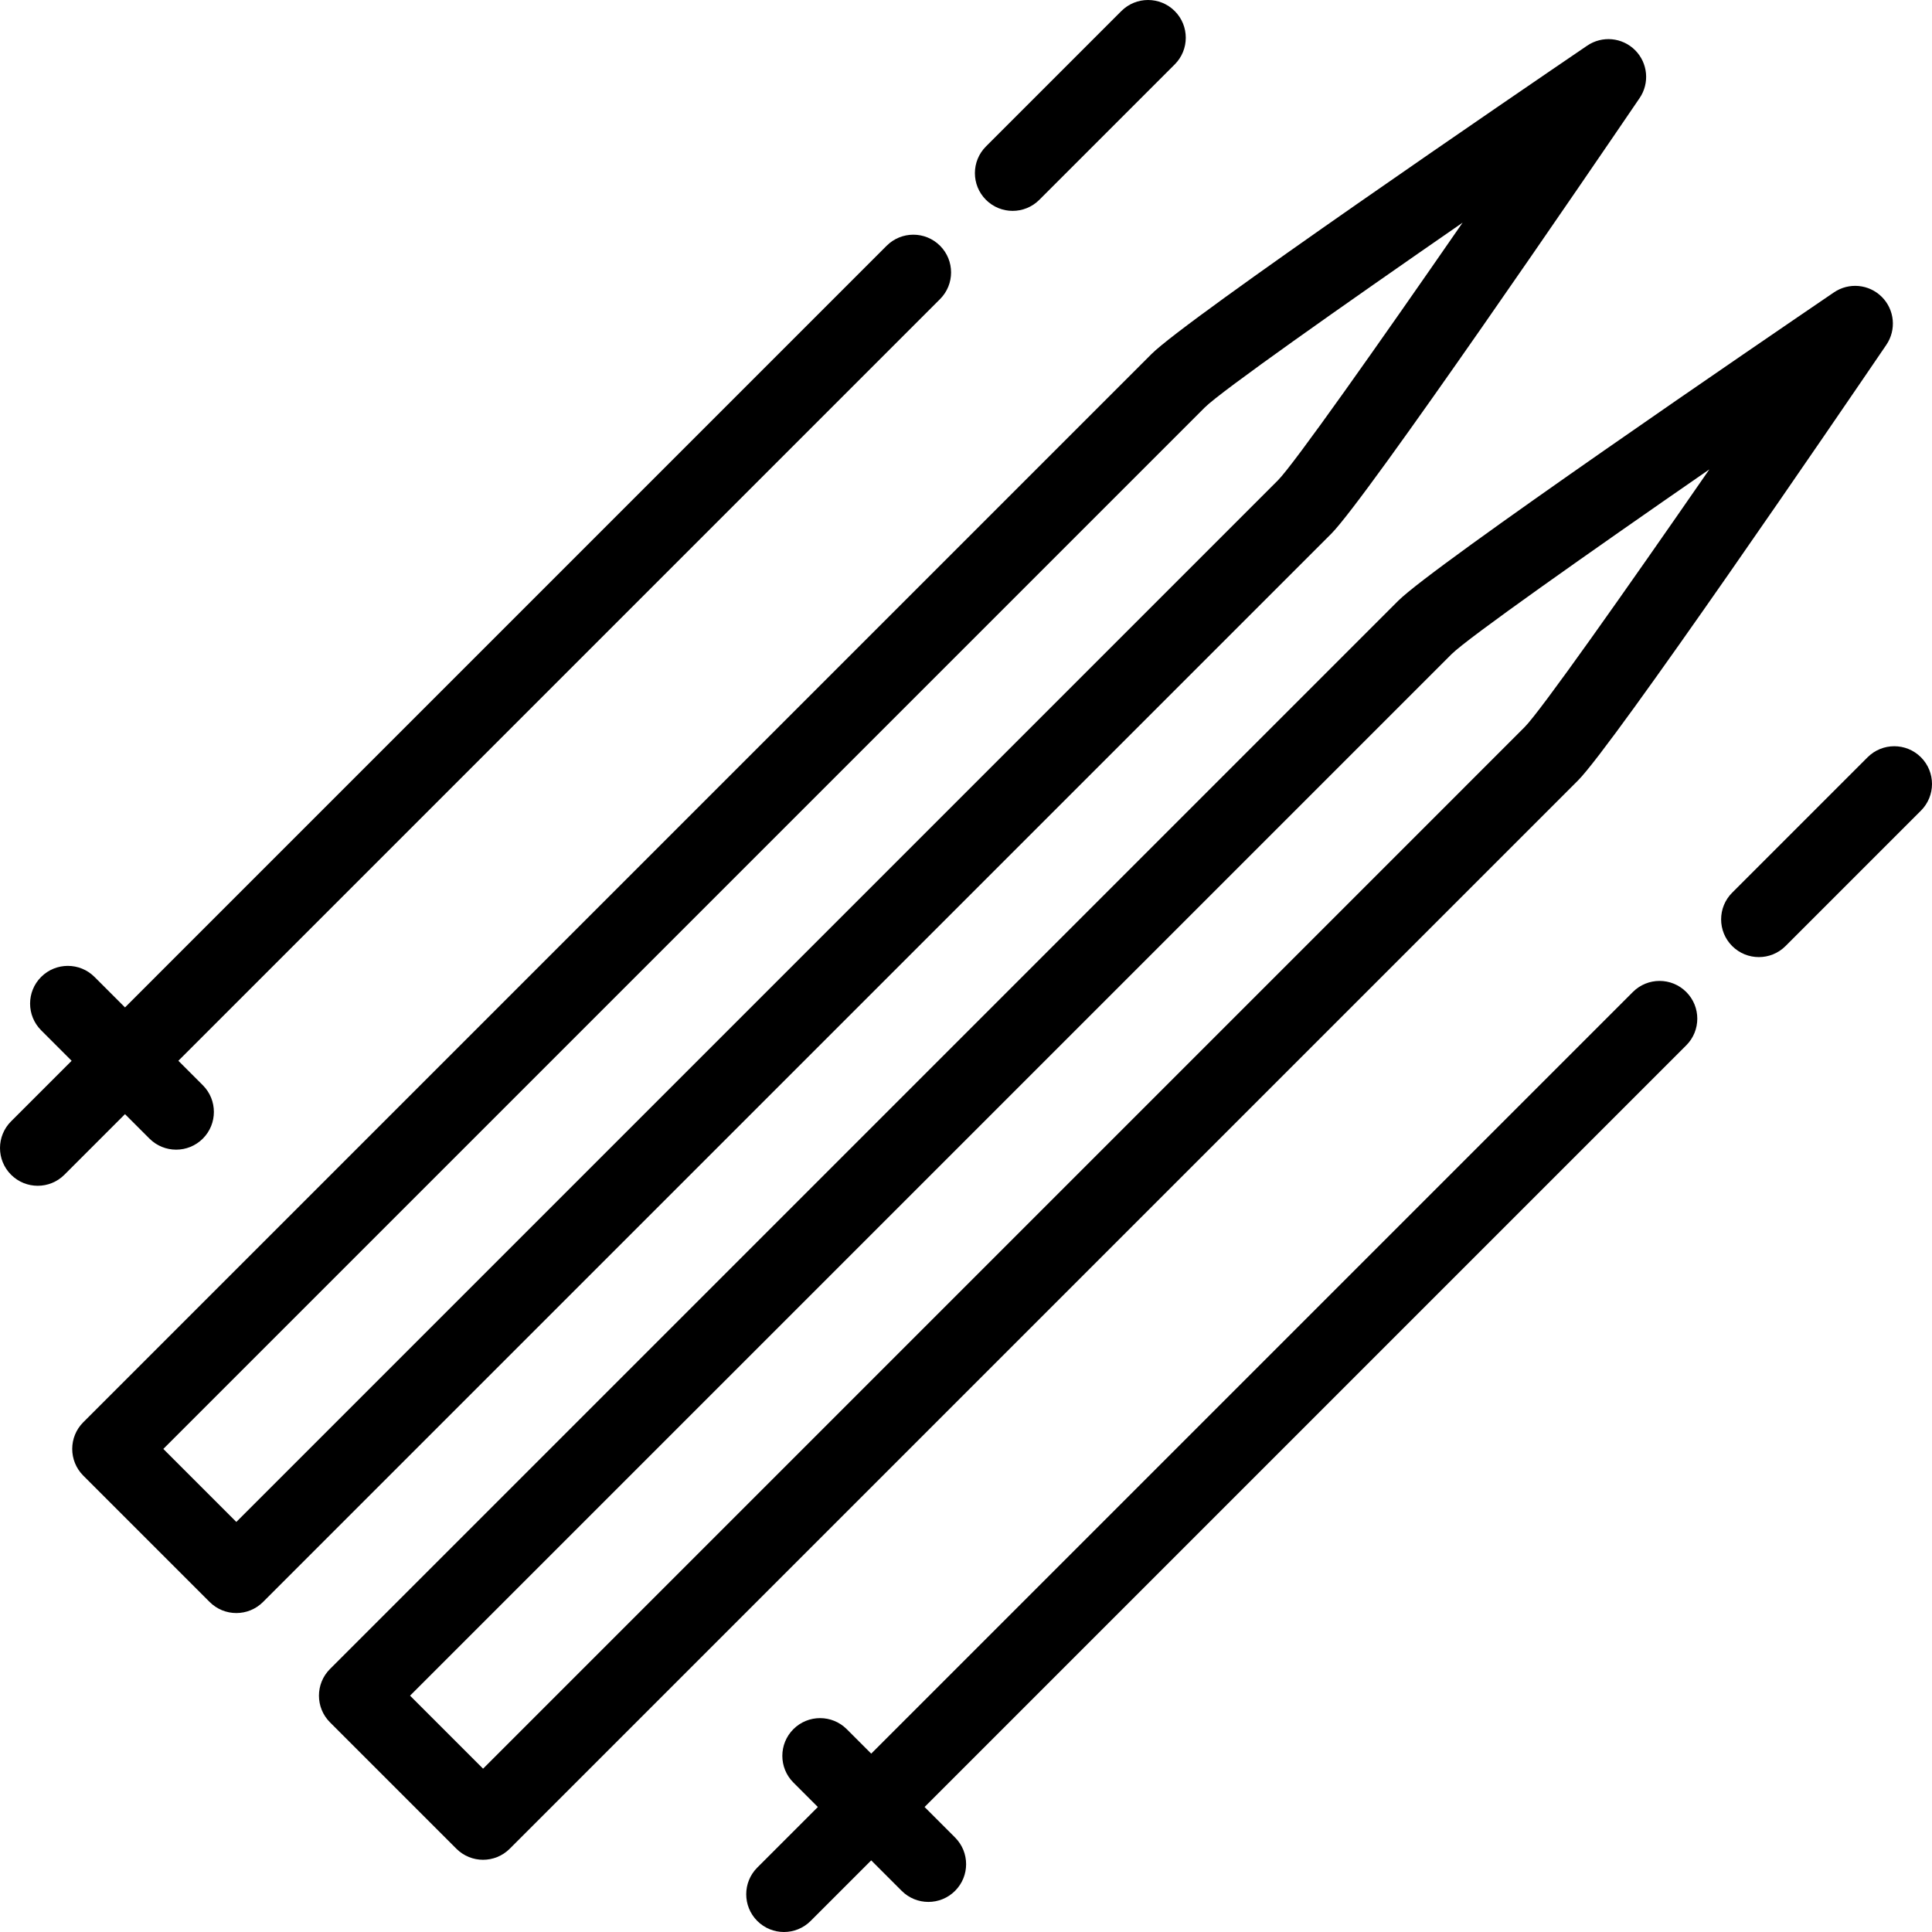 <?xml version="1.0" encoding="iso-8859-1"?>
<!-- Generator: Adobe Illustrator 19.0.0, SVG Export Plug-In . SVG Version: 6.00 Build 0)  -->
<svg version="1.1" id="Layer_1" xmlns="http://www.w3.org/2000/svg" xmlns:xlink="http://www.w3.org/1999/xlink" x="0px" y="0px"
	 viewBox="0 0 512.002 512.002" style="enable-background:new 0 0 512.002 512.002;" xml:space="preserve">
<g>
	<g>
		<g>
			<path d="M434.515,25.992c2.701-3.971,2.199-9.301-1.196-12.697c-3.396-3.397-8.728-3.897-12.697-1.196
				c-17.634,12-106.074,72.335-115.475,81.734L22.068,376.912c-3.905,3.905-3.905,10.237,0,14.143l33.491,33.491
				c1.953,1.952,4.512,2.929,7.071,2.929c2.559,0,5.118-0.977,7.071-2.929l283.08-283.079
				C362.18,132.066,422.515,43.626,434.515,25.992z M62.63,403.332l-19.349-19.349l276.008-276.008
				c4.21-4.211,35.842-26.51,68.319-48.971c-22.461,32.478-44.76,64.109-48.971,68.319L62.63,403.332z"/>
			<path d="M499.903,91.38c2.702-3.971,2.199-9.301-1.196-12.697c-3.397-3.396-8.728-3.898-12.697-1.196
				c-17.634,12-106.074,72.335-115.475,81.734L87.455,442.3c-3.905,3.905-3.905,10.237,0,14.143l33.491,33.491
				c1.953,1.952,4.512,2.929,7.071,2.929c2.559,0,5.118-0.977,7.071-2.929l283.079-283.079
				C427.568,197.454,487.903,109.014,499.903,91.38z M128.018,468.72l-19.349-19.349l276.008-276.008
				c4.21-4.211,35.842-26.51,68.319-48.971c-22.461,32.478-44.76,64.109-48.971,68.319L128.018,468.72z"/>
			<path d="M268.361,55.884c2.56,0,5.118-0.977,7.071-2.929l35.884-35.884c3.905-3.905,3.905-10.237,0-14.143
				c-3.906-3.904-10.236-3.904-14.143,0l-35.884,35.884c-3.905,3.905-3.905,10.237,0,14.143
				C263.242,54.907,265.801,55.884,268.361,55.884z"/>
			<path d="M39.611,301.745c1.953,1.952,4.512,2.929,7.071,2.929c2.559,0,5.118-0.977,7.071-2.929
				c3.905-3.905,3.905-10.237,0-14.143l-6.485-6.484l201.849-201.85c3.905-3.905,3.905-10.237,0-14.143
				c-3.906-3.904-10.236-3.904-14.143,0L33.126,266.976l-8.08-8.08c-3.906-3.904-10.236-3.904-14.143,0
				c-3.905,3.905-3.905,10.237,0,14.143l8.08,8.08L2.93,297.172c-3.905,3.905-3.905,10.237,0,14.143
				c1.953,1.952,4.512,2.929,7.071,2.929s5.118-0.977,7.071-2.929l16.054-16.054L39.611,301.745z"/>
			<path d="M432.733,262.884l-201.85,201.849l-6.484-6.484c-3.905-3.902-10.235-3.904-14.143,0c-3.905,3.905-3.905,10.237,0,14.143
				l6.484,6.484l-16.054,16.054c-3.905,3.905-3.905,10.237,0,14.143c1.953,1.952,4.512,2.929,7.071,2.929s5.118-0.977,7.071-2.929
				l16.053-16.053l8.079,8.08c1.953,1.952,4.512,2.929,7.071,2.929s5.118-0.977,7.071-2.929c3.905-3.905,3.905-10.237,0-14.143
				l-8.079-8.08l201.85-201.849c3.905-3.905,3.905-10.237,0-14.143C442.969,258.979,436.639,258.979,432.733,262.884z"/>
			<path d="M509.073,200.686c-3.906-3.904-10.236-3.904-14.143,0l-35.884,35.884c-3.905,3.905-3.905,10.237,0,14.143
				c1.953,1.952,4.512,2.929,7.071,2.929s5.118-0.977,7.071-2.929l35.884-35.884C512.978,210.923,512.978,204.591,509.073,200.686z"
				/>
		</g>
	</g>
</g>
<g>
</g>
<g>
</g>
<g>
</g>
<g>
</g>
<g>
</g>
<g>
</g>
<g>
</g>
<g>
</g>
<g>
</g>
<g>
</g>
<g>
</g>
<g>
</g>
<g>
</g>
<g>
</g>
<g>
</g>
</svg>
